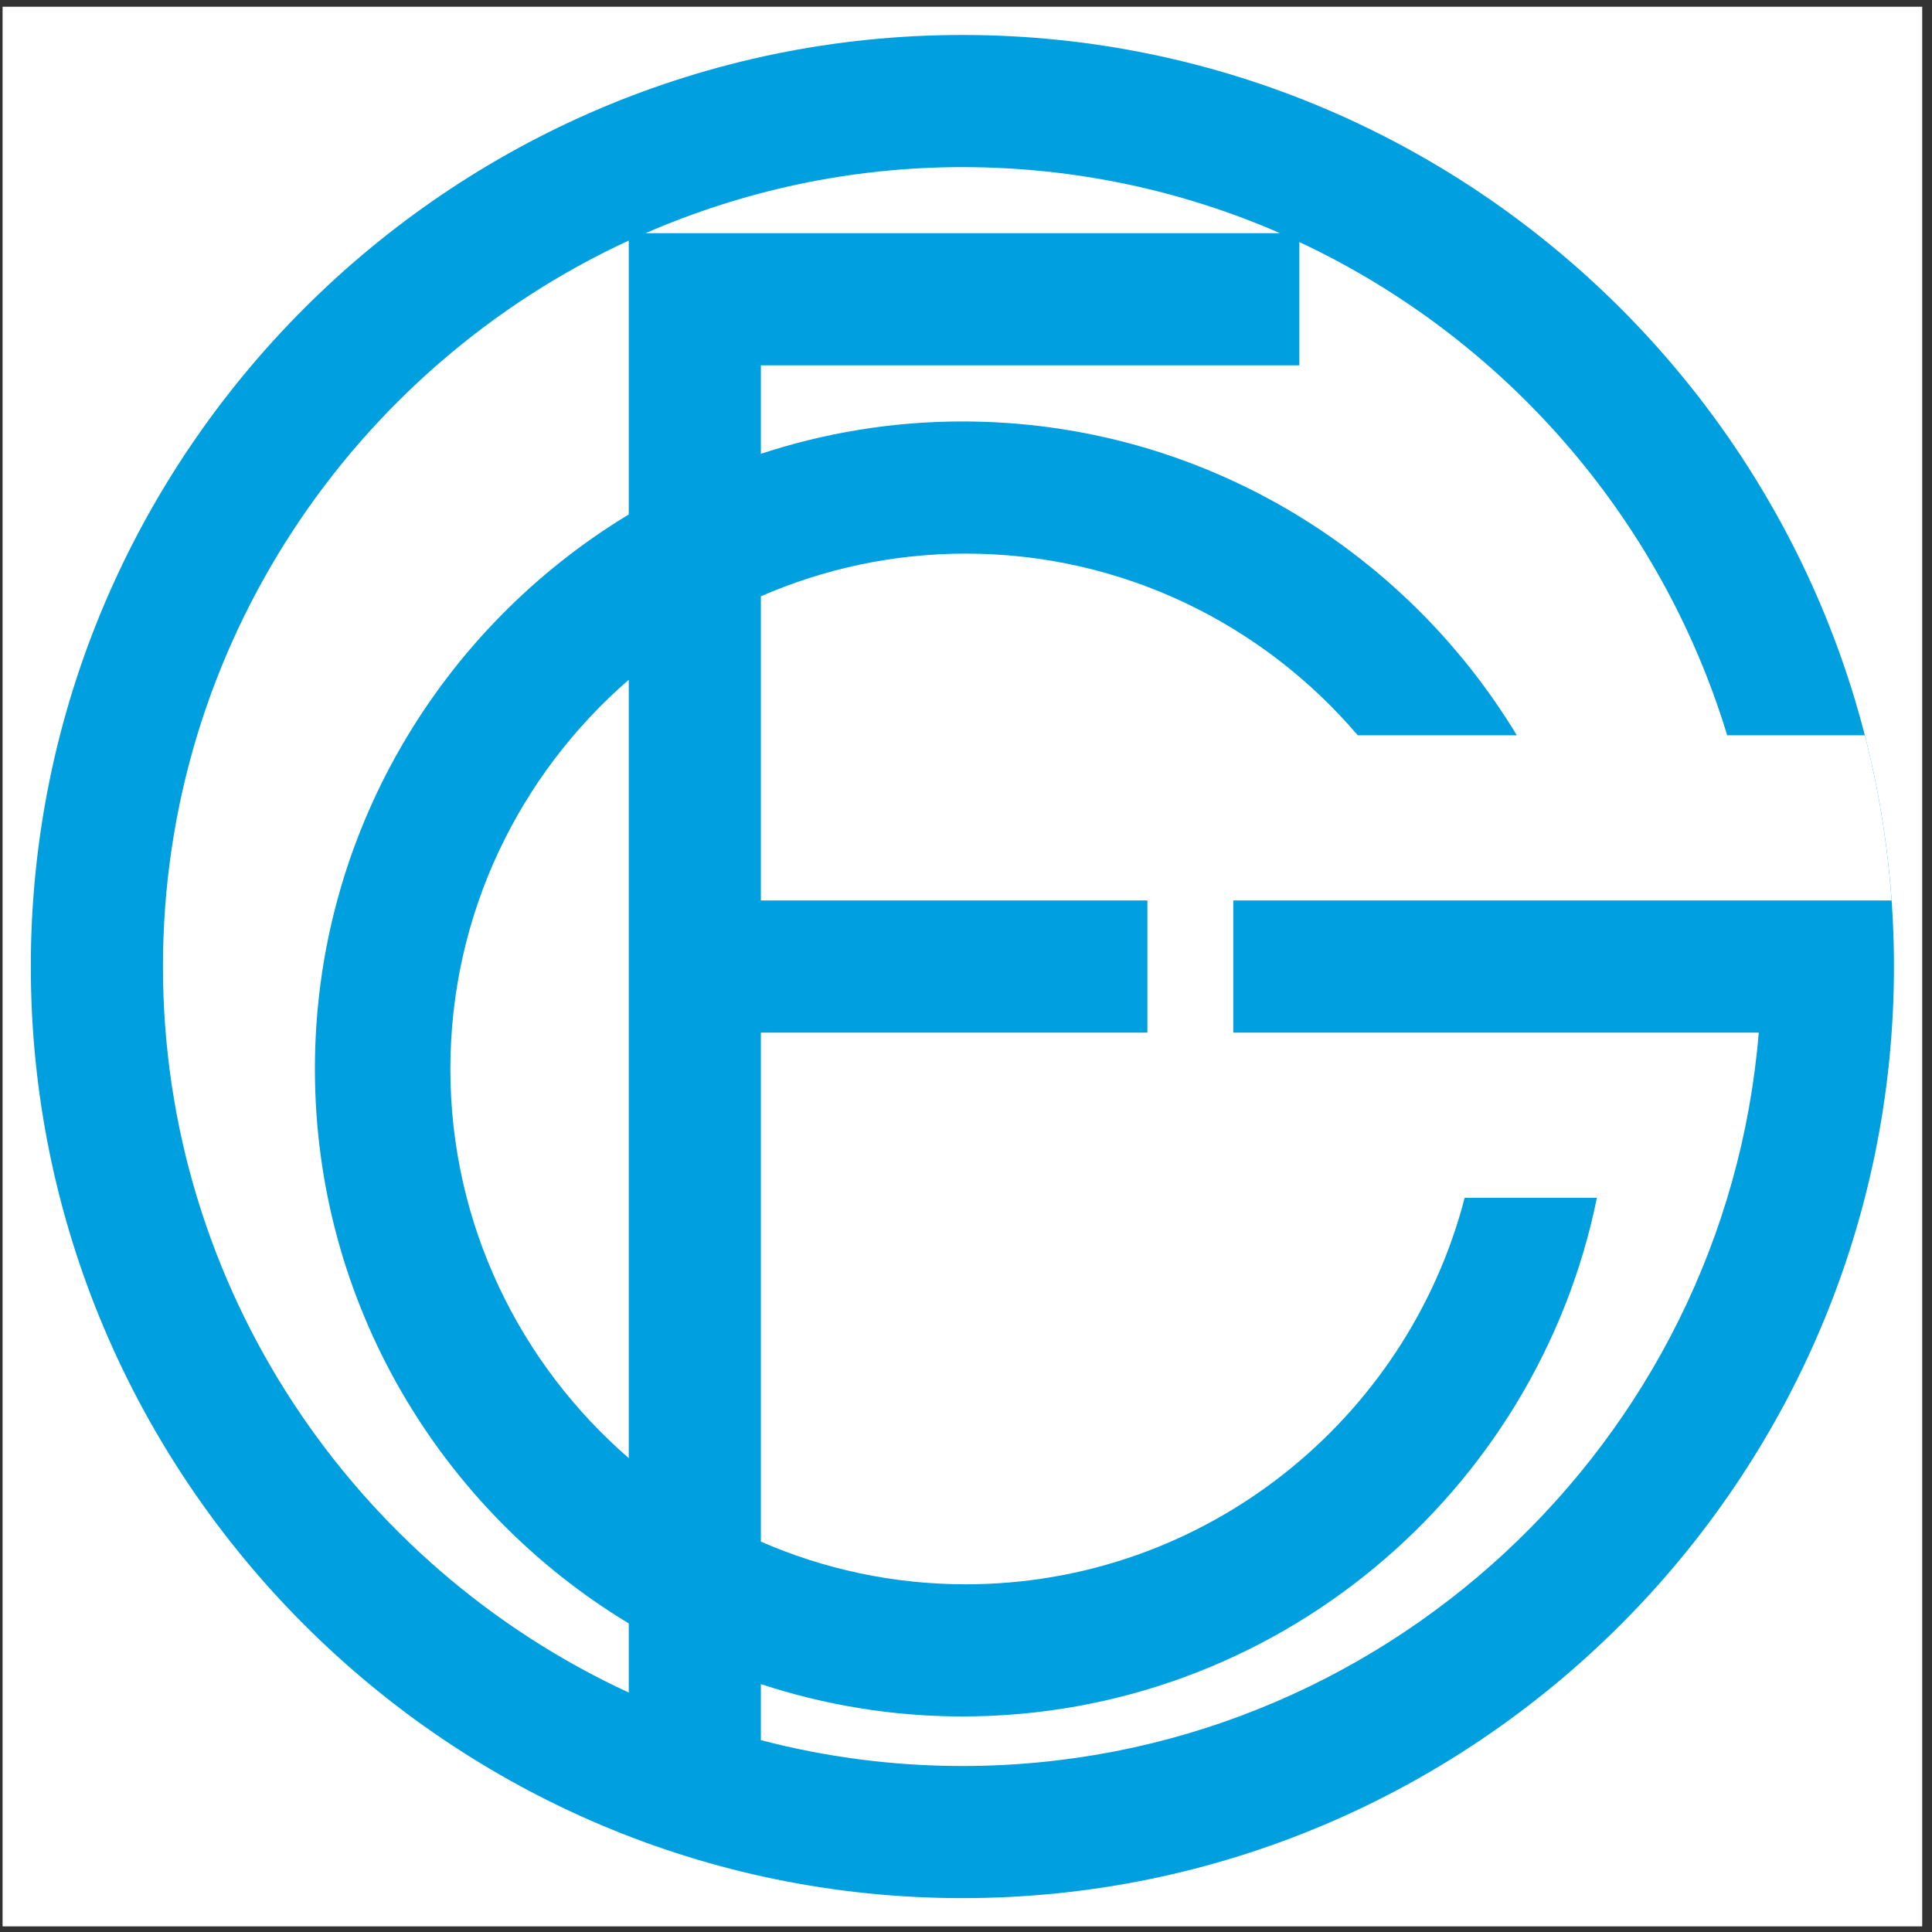 <?xml version="1.0" encoding="UTF-8"?>
<svg xmlns="http://www.w3.org/2000/svg" xmlns:xlink="http://www.w3.org/1999/xlink" width="194pt" height="194pt" viewBox="0 0 194 194" version="1.1">
<rect x="0" y="0" width="194" height="194" fill="#333333" stroke="none"/>
<g id="surface1">
<path style=" stroke:none;fill-rule:evenodd;fill:rgb(100%,100%,100%);fill-opacity:1;" d="M 0.258 0.676 L 193.016 0.676 L 193.016 193.434 L 0.258 193.434 L 0.258 0.676 "/>
<path style=" stroke:none;fill-rule:evenodd;fill:rgb(0%,62.399%,87.5%);fill-opacity:1;" d="M 96.637 3.512 C 45.117 3.512 3.094 45.531 3.094 97.055 C 3.094 148.578 45.117 190.598 96.637 190.598 C 148.16 190.598 190.18 148.578 190.18 97.055 C 190.18 45.531 148.16 3.512 96.637 3.512 "/>
<path style=" stroke:none;fill-rule:evenodd;fill:rgb(100%,100%,100%);fill-opacity:1;" d="M 130.473 24.305 L 130.473 36.684 L 76.402 36.684 L 76.402 45.57 C 82.777 43.473 89.574 42.32 96.637 42.32 C 120.207 42.32 140.91 54.977 152.312 73.836 L 136.34 73.836 C 126.84 62.684 112.711 55.59 96.969 55.59 C 89.668 55.59 82.715 57.125 76.402 59.875 L 76.402 90.422 L 115.215 90.422 L 115.215 103.688 L 76.402 103.688 L 76.402 154.801 C 82.715 157.551 89.668 159.086 96.969 159.086 C 121.008 159.086 141.305 142.551 147.074 120.273 L 160.352 120.273 C 154.328 149.922 128.02 172.355 96.637 172.355 C 89.574 172.355 82.777 171.203 76.402 169.105 L 76.402 174.734 C 82.871 176.426 89.652 177.332 96.637 177.332 C 138.613 177.332 173.215 144.816 176.605 103.688 L 123.84 103.688 L 123.84 90.422 L 189.941 90.422 C 189.539 84.738 188.633 79.195 187.254 73.836 L 173.434 73.836 C 166.777 51.902 150.961 33.898 130.473 24.305 "/>
<path style=" stroke:none;fill-rule:evenodd;fill:rgb(100%,100%,100%);fill-opacity:1;" d="M 45.223 107.34 C 45.223 122.918 52.18 136.918 63.137 146.418 L 63.137 68.258 C 52.18 77.758 45.223 91.758 45.223 107.34 "/>
<path style=" stroke:none;fill-rule:evenodd;fill:rgb(100%,100%,100%);fill-opacity:1;" d="M 31.621 107.336 C 31.621 83.77 44.277 63.062 63.137 51.66 L 63.137 24.152 C 35.574 36.887 16.363 64.789 16.363 97.055 C 16.363 129.32 35.574 157.223 63.137 169.957 L 63.137 163.016 C 44.277 151.613 31.621 130.906 31.621 107.336 "/>
<path style=" stroke:none;fill-rule:evenodd;fill:rgb(100%,100%,100%);fill-opacity:1;" d="M 96.637 16.781 C 85.34 16.781 74.59 19.168 64.824 23.414 L 128.531 23.414 C 118.75 19.148 107.965 16.781 96.637 16.781 "/>
</g>
</svg>
